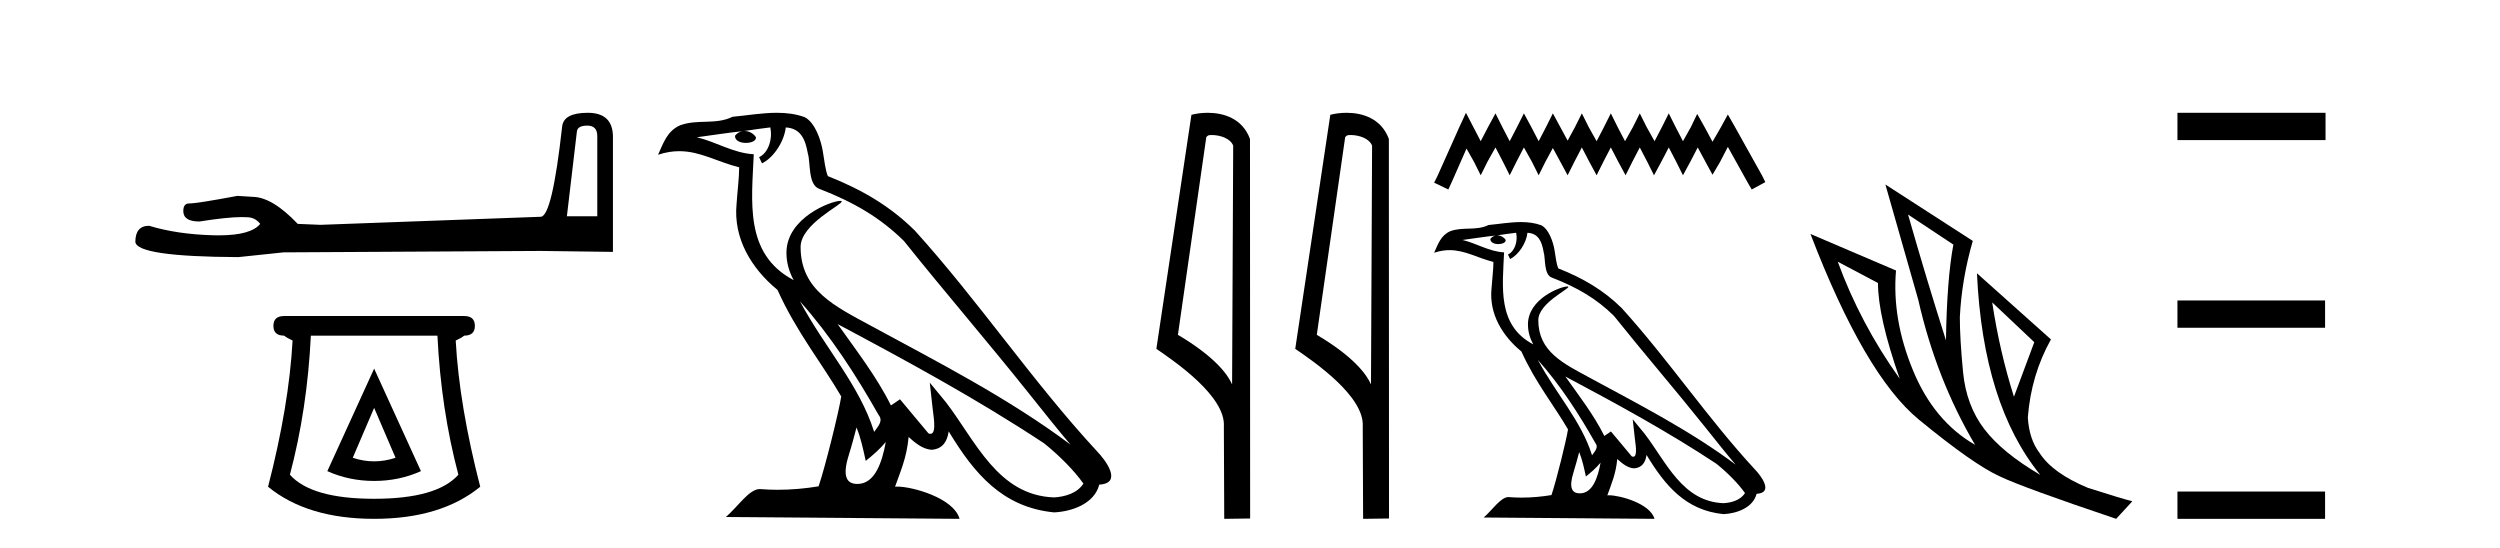 <?xml version='1.0' encoding='UTF-8' standalone='yes'?><svg xmlns='http://www.w3.org/2000/svg' xmlns:xlink='http://www.w3.org/1999/xlink' width='187.0' height='41.0' ><path d='M 43.93 9.396 Q 44.676 9.396 44.676 10.177 L 44.676 16.178 L 42.403 16.178 L 43.149 9.857 Q 43.185 9.396 43.93 9.396 ZM 43.966 8.437 Q 42.155 8.437 42.048 9.467 Q 41.303 16.178 40.45 16.214 L 23.973 16.817 L 22.269 16.746 Q 20.351 14.722 18.86 14.722 Q 18.327 14.687 17.759 14.651 Q 14.741 15.219 14.137 15.219 Q 13.711 15.219 13.711 15.788 Q 13.711 16.569 14.918 16.569 Q 16.991 16.238 18.099 16.238 Q 18.3 16.238 18.469 16.249 Q 19.073 16.249 19.463 16.746 Q 18.771 17.604 16.364 17.604 Q 16.179 17.604 15.983 17.599 Q 13.249 17.528 11.154 16.888 Q 10.124 16.888 10.124 18.096 Q 10.231 19.197 17.83 19.232 L 21.203 18.877 L 40.45 18.77 L 45.848 18.841 L 45.848 10.177 Q 45.812 8.437 43.966 8.437 Z' style='fill:#000000;stroke:none' /><path d='M 27.986 30.508 L 29.586 34.242 Q 28.786 34.508 27.986 34.508 Q 27.186 34.508 26.386 34.242 L 27.986 30.508 ZM 27.986 27.574 L 24.485 35.242 Q 26.119 35.975 27.986 35.975 Q 29.853 35.975 31.487 35.242 L 27.986 27.574 ZM 32.72 25.106 Q 32.987 30.608 34.287 35.509 Q 32.687 37.309 27.986 37.309 Q 23.285 37.309 21.685 35.509 Q 22.985 30.608 23.252 25.106 ZM 21.251 23.639 Q 20.451 23.639 20.451 24.373 Q 20.451 25.106 21.251 25.106 Q 21.451 25.273 21.885 25.473 Q 21.618 30.341 20.051 36.409 Q 22.985 38.809 27.986 38.809 Q 32.987 38.809 35.921 36.409 Q 34.354 30.341 34.087 25.473 Q 34.521 25.273 34.721 25.106 Q 35.521 25.106 35.521 24.373 Q 35.521 23.639 34.721 23.639 Z' style='fill:#000000;stroke:none' /><path d='M 59.838 22.54 L 59.838 22.54 C 62.132 25.118 64.032 28.06 65.725 31.048 C 66.08 31.486 65.68 31.888 65.386 32.305 C 64.271 28.763 61.704 26.03 59.838 22.54 ZM 57.617 9.529 C 57.809 10.422 57.456 11.451 56.78 11.755 L 56.996 12.217 C 57.841 11.815 58.654 10.612 58.775 9.532 C 59.929 9.601 60.245 10.47 60.426 11.479 C 60.642 12.168 60.423 13.841 61.296 14.13 C 63.876 15.129 65.849 16.285 67.619 18.031 C 70.674 21.852 73.867 25.552 76.921 29.376 C 78.108 30.865 79.194 32.228 80.075 33.257 C 75.436 29.789 70.252 27.136 65.167 24.38 C 62.464 22.911 59.885 21.71 59.885 18.477 C 59.885 16.738 63.089 15.281 62.957 15.055 C 62.946 15.035 62.908 15.026 62.85 15.026 C 62.192 15.026 58.826 16.274 58.826 18.907 C 58.826 19.637 59.021 20.313 59.36 20.944 C 59.355 20.944 59.35 20.943 59.345 20.943 C 55.652 18.986 56.238 15.028 56.381 11.538 C 54.847 11.453 53.583 10.616 52.125 10.267 C 53.256 10.121 54.382 9.933 55.515 9.816 L 55.515 9.816 C 55.303 9.858 55.108 9.982 54.979 10.154 C 54.96 10.526 55.381 10.69 55.791 10.69 C 56.192 10.69 56.582 10.534 56.544 10.264 C 56.363 9.982 56.033 9.799 55.696 9.799 C 55.686 9.799 55.676 9.799 55.666 9.799 C 56.23 9.719 56.981 9.599 57.617 9.529 ZM 64.067 31.976 C 64.398 32.78 64.57 33.632 64.757 34.476 C 65.295 34.04 65.817 33.593 66.258 33.06 L 66.258 33.06 C 65.97 34.623 65.434 36.199 64.132 36.199 C 63.345 36.199 62.98 35.667 63.485 34.054 C 63.723 33.293 63.912 32.566 64.067 31.976 ZM 62.654 24.242 L 62.654 24.242 C 67.919 27.047 73.134 29.879 78.114 33.171 C 79.287 34.122 80.332 35.181 81.04 36.172 C 80.57 36.901 79.677 37.152 78.851 37.207 C 74.635 37.06 72.985 32.996 70.759 30.093 L 69.547 28.622 L 69.756 30.507 C 69.771 30.846 70.118 32.452 69.6 32.452 C 69.556 32.452 69.506 32.44 69.448 32.415 L 67.318 29.865 C 67.09 30.015 66.876 30.186 66.64 30.325 C 65.584 28.187 64.037 26.196 62.654 24.242 ZM 58.109 8.437 C 57.002 8.437 55.868 8.636 54.793 8.736 C 53.511 9.361 52.213 8.884 50.868 9.373 C 49.897 9.809 49.625 10.693 49.223 11.576 C 49.795 11.386 50.316 11.308 50.807 11.308 C 52.374 11.308 53.635 12.097 55.291 12.518 C 55.288 13.349 55.158 14.292 55.096 15.242 C 54.839 17.816 56.196 20.076 58.157 21.685 C 59.562 24.814 61.506 27.214 62.925 29.655 C 62.756 30.752 61.736 34.89 61.232 36.376 C 60.247 36.542 59.195 36.636 58.16 36.636 C 57.743 36.636 57.328 36.62 56.922 36.588 C 56.891 36.584 56.859 36.582 56.827 36.582 C 56.029 36.582 55.152 37.945 54.292 38.673 L 71.776 38.809 C 71.331 37.233 68.224 36.397 67.12 36.397 C 67.056 36.397 66.999 36.399 66.95 36.405 C 67.34 35.29 67.826 34.243 67.964 32.686 C 68.452 33.123 68.999 33.595 69.682 33.644 C 70.518 33.582 70.856 33.011 70.962 32.267 C 72.854 35.396 74.97 37.951 78.851 38.327 C 80.192 38.261 81.863 37.675 82.225 36.25 C 84.003 36.149 82.699 34.416 82.039 33.737 C 77.198 28.498 73.203 22.517 68.42 17.238 C 66.578 15.421 64.498 14.192 61.922 13.173 C 61.731 12.702 61.668 12.032 61.543 11.295 C 61.407 10.491 60.978 9.174 60.194 8.765 C 59.525 8.519 58.823 8.437 58.109 8.437 Z' style='fill:#000000;stroke:none' /><path d='M 90.631 10.1 C 91.256 10.1 92.02 10.34 92.243 10.89 L 92.161 28.751 L 92.161 28.751 C 91.845 28.034 90.903 26.699 88.108 25.046 L 90.23 10.263 C 90.33 10.157 90.327 10.1 90.631 10.1 ZM 92.161 28.751 L 92.161 28.751 C 92.161 28.751 92.161 28.751 92.161 28.751 L 92.161 28.751 L 92.161 28.751 ZM 90.334 8.437 C 89.856 8.437 89.425 8.505 89.119 8.588 L 86.496 26.094 C 87.884 27.044 91.697 29.648 91.545 31.91 L 91.573 38.809 L 93.51 38.783 L 93.499 10.393 C 92.923 8.837 91.492 8.437 90.334 8.437 Z' style='fill:#000000;stroke:none' /><path d='M 101.02 10.1 C 101.644 10.1 102.409 10.34 102.632 10.89 L 102.55 28.751 L 102.55 28.751 C 102.233 28.034 101.292 26.699 98.496 25.046 L 100.619 10.263 C 100.718 10.157 100.716 10.1 101.02 10.1 ZM 102.55 28.751 L 102.55 28.751 C 102.55 28.751 102.55 28.751 102.55 28.751 L 102.55 28.751 L 102.55 28.751 ZM 100.723 8.437 C 100.244 8.437 99.813 8.505 99.507 8.588 L 96.884 26.094 C 98.272 27.044 102.085 29.648 101.933 31.91 L 101.961 38.809 L 103.898 38.783 L 103.887 10.393 C 103.311 8.837 101.88 8.437 100.723 8.437 Z' style='fill:#000000;stroke:none' /><path d='M 109.653 8.437 L 109.143 9.542 L 107.528 13.154 L 107.273 13.664 L 108.335 14.174 L 108.59 13.621 L 109.695 11.114 L 110.247 12.091 L 110.757 13.111 L 111.267 12.091 L 111.862 11.029 L 112.415 12.091 L 112.925 13.111 L 113.435 12.091 L 113.987 11.029 L 114.582 12.091 L 115.092 13.111 L 115.602 12.091 L 116.154 11.072 L 116.707 12.091 L 117.259 13.111 L 117.769 12.091 L 118.322 11.029 L 118.874 12.091 L 119.427 13.111 L 119.937 12.091 L 120.489 11.029 L 121.042 12.091 L 121.594 13.111 L 122.104 12.091 L 122.656 11.029 L 123.209 12.091 L 123.719 13.111 L 124.271 12.091 L 124.824 11.029 L 125.376 12.091 L 125.886 13.111 L 126.439 12.091 L 126.991 11.029 L 127.586 12.134 L 128.096 13.069 L 128.648 12.134 L 129.243 10.987 L 130.731 13.664 L 131.028 14.174 L 132.048 13.621 L 131.793 13.111 L 129.753 9.457 L 129.243 8.564 L 128.733 9.499 L 128.096 10.604 L 127.501 9.499 L 126.949 8.522 L 126.481 9.499 L 125.886 10.562 L 125.334 9.499 L 124.824 8.479 L 124.314 9.499 L 123.761 10.562 L 123.166 9.499 L 122.656 8.479 L 122.146 9.499 L 121.552 10.562 L 120.999 9.499 L 120.489 8.479 L 119.979 9.499 L 119.427 10.562 L 118.832 9.499 L 118.322 8.479 L 117.812 9.499 L 117.259 10.519 L 116.707 9.499 L 116.154 8.479 L 115.645 9.499 L 115.092 10.562 L 114.54 9.499 L 113.987 8.479 L 113.477 9.499 L 112.925 10.562 L 112.372 9.499 L 111.862 8.479 L 111.31 9.499 L 110.757 10.562 L 110.205 9.499 L 109.653 8.437 Z' style='fill:#000000;stroke:none' /><path d='M 115.031 26.919 L 115.031 26.919 C 116.708 28.803 118.096 30.953 119.333 33.137 C 119.593 33.457 119.301 33.751 119.086 34.055 C 118.271 31.467 116.395 29.469 115.031 26.919 ZM 113.408 17.41 C 113.548 18.062 113.291 18.814 112.796 19.036 L 112.954 19.374 C 113.572 19.08 114.166 18.201 114.254 17.412 C 115.098 17.462 115.329 18.097 115.461 18.835 C 115.619 19.338 115.458 20.561 116.097 20.772 C 117.983 21.503 119.424 22.347 120.718 23.623 C 122.951 26.416 125.284 29.12 127.517 31.915 C 128.384 33.003 129.178 33.999 129.822 34.751 C 126.431 32.216 122.642 30.278 118.926 28.263 C 116.95 27.19 115.065 26.312 115.065 23.949 C 115.065 22.678 117.407 21.614 117.311 21.448 C 117.302 21.434 117.275 21.427 117.233 21.427 C 116.752 21.427 114.291 22.339 114.291 24.264 C 114.291 24.797 114.434 25.291 114.682 25.752 C 114.678 25.752 114.674 25.752 114.671 25.751 C 111.972 24.321 112.4 21.428 112.505 18.878 C 111.383 18.816 110.459 18.204 109.394 17.949 C 110.22 17.842 111.044 17.704 111.872 17.619 L 111.872 17.619 C 111.717 17.65 111.574 17.74 111.48 17.867 C 111.466 18.139 111.774 18.258 112.074 18.258 C 112.366 18.258 112.651 18.144 112.624 17.947 C 112.492 17.741 112.25 17.607 112.004 17.607 C 111.997 17.607 111.989 17.607 111.982 17.607 C 112.394 17.548 112.943 17.46 113.408 17.41 ZM 118.122 33.815 C 118.364 34.403 118.489 35.025 118.626 35.642 C 119.019 35.324 119.401 34.997 119.723 34.607 L 119.723 34.607 C 119.513 35.75 119.121 36.902 118.17 36.902 C 117.594 36.902 117.327 36.513 117.697 35.334 C 117.871 34.778 118.009 34.247 118.122 33.815 ZM 117.089 28.163 L 117.089 28.163 C 120.938 30.213 124.748 32.283 128.388 34.689 C 129.245 35.383 130.009 36.158 130.526 36.882 C 130.183 37.415 129.53 37.598 128.927 37.638 C 125.846 37.531 124.64 34.561 123.013 32.439 L 122.127 31.364 L 122.28 32.741 C 122.291 32.989 122.545 34.163 122.166 34.163 C 122.134 34.163 122.097 34.155 122.055 34.136 L 120.498 32.272 C 120.331 32.382 120.175 32.507 120.003 32.609 C 119.23 31.046 118.1 29.59 117.089 28.163 ZM 113.767 16.611 C 112.959 16.611 112.13 16.757 111.344 16.83 C 110.407 17.287 109.458 16.938 108.475 17.295 C 107.765 17.614 107.567 18.26 107.273 18.906 C 107.691 18.767 108.072 18.71 108.431 18.71 C 109.576 18.71 110.497 19.286 111.708 19.594 C 111.706 20.201 111.61 20.89 111.565 21.585 C 111.377 23.466 112.369 25.118 113.803 26.294 C 114.829 28.58 116.25 30.335 117.287 32.119 C 117.164 32.92 116.418 35.945 116.05 37.031 C 115.33 37.152 114.561 37.221 113.805 37.221 C 113.5 37.221 113.197 37.21 112.9 37.186 C 112.877 37.183 112.854 37.181 112.831 37.181 C 112.248 37.181 111.606 38.178 110.978 38.71 L 123.756 38.809 C 123.431 37.657 121.16 37.046 120.353 37.046 C 120.307 37.046 120.265 37.048 120.229 37.052 C 120.514 36.237 120.869 35.472 120.97 34.334 C 121.327 34.653 121.727 34.999 122.226 35.034 C 122.836 34.989 123.084 34.572 123.161 34.028 C 124.544 36.315 126.09 38.182 128.927 38.457 C 129.907 38.409 131.128 37.98 131.393 36.938 C 132.693 36.865 131.739 35.599 131.257 35.102 C 127.719 31.273 124.799 26.902 121.303 23.044 C 119.957 21.716 118.437 20.818 116.555 20.073 C 116.414 19.728 116.368 19.239 116.277 18.7 C 116.178 18.112 115.864 17.15 115.291 16.851 C 114.803 16.672 114.289 16.611 113.767 16.611 Z' style='fill:#000000;stroke:none' /><path d='M 142.722 16.048 L 146.112 18.297 Q 145.627 20.891 145.558 25.457 Q 144.105 20.891 142.722 16.048 ZM 137.464 19.576 L 140.473 21.168 Q 140.473 23.693 142.099 28.328 Q 139.159 24.212 137.464 19.576 ZM 149.017 22.62 L 152.165 25.595 L 150.643 29.677 Q 149.571 26.287 149.017 22.62 ZM 141.027 13.8 L 143.483 22.413 Q 144.832 28.363 147.737 33.275 Q 144.659 31.51 143.085 27.688 Q 141.511 23.866 141.822 20.234 L 135.423 17.501 Q 139.47 28.051 143.535 31.389 Q 147.599 34.728 149.571 35.627 Q 151.3 36.457 158.288 38.809 L 159.499 37.495 Q 158.668 37.287 156.178 36.492 Q 153.514 35.385 152.546 33.863 Q 151.785 32.86 151.681 31.234 Q 151.923 28.051 153.41 25.388 L 147.876 20.441 L 147.876 20.441 Q 148.325 30.265 152.615 35.523 Q 149.778 33.863 148.429 32.099 Q 147.08 30.334 146.838 27.844 Q 146.596 25.353 146.596 23.727 Q 146.734 20.891 147.564 18.02 L 141.027 13.8 Z' style='fill:#000000;stroke:none' /><path d='M 162.873 8.437 L 162.873 10.479 L 173.95 10.479 L 173.95 8.437 ZM 162.873 22.475 L 162.873 24.516 L 173.916 24.516 L 173.916 22.475 ZM 162.873 36.767 L 162.873 38.809 L 173.916 38.809 L 173.916 36.767 Z' style='fill:#000000;stroke:none' /></svg>